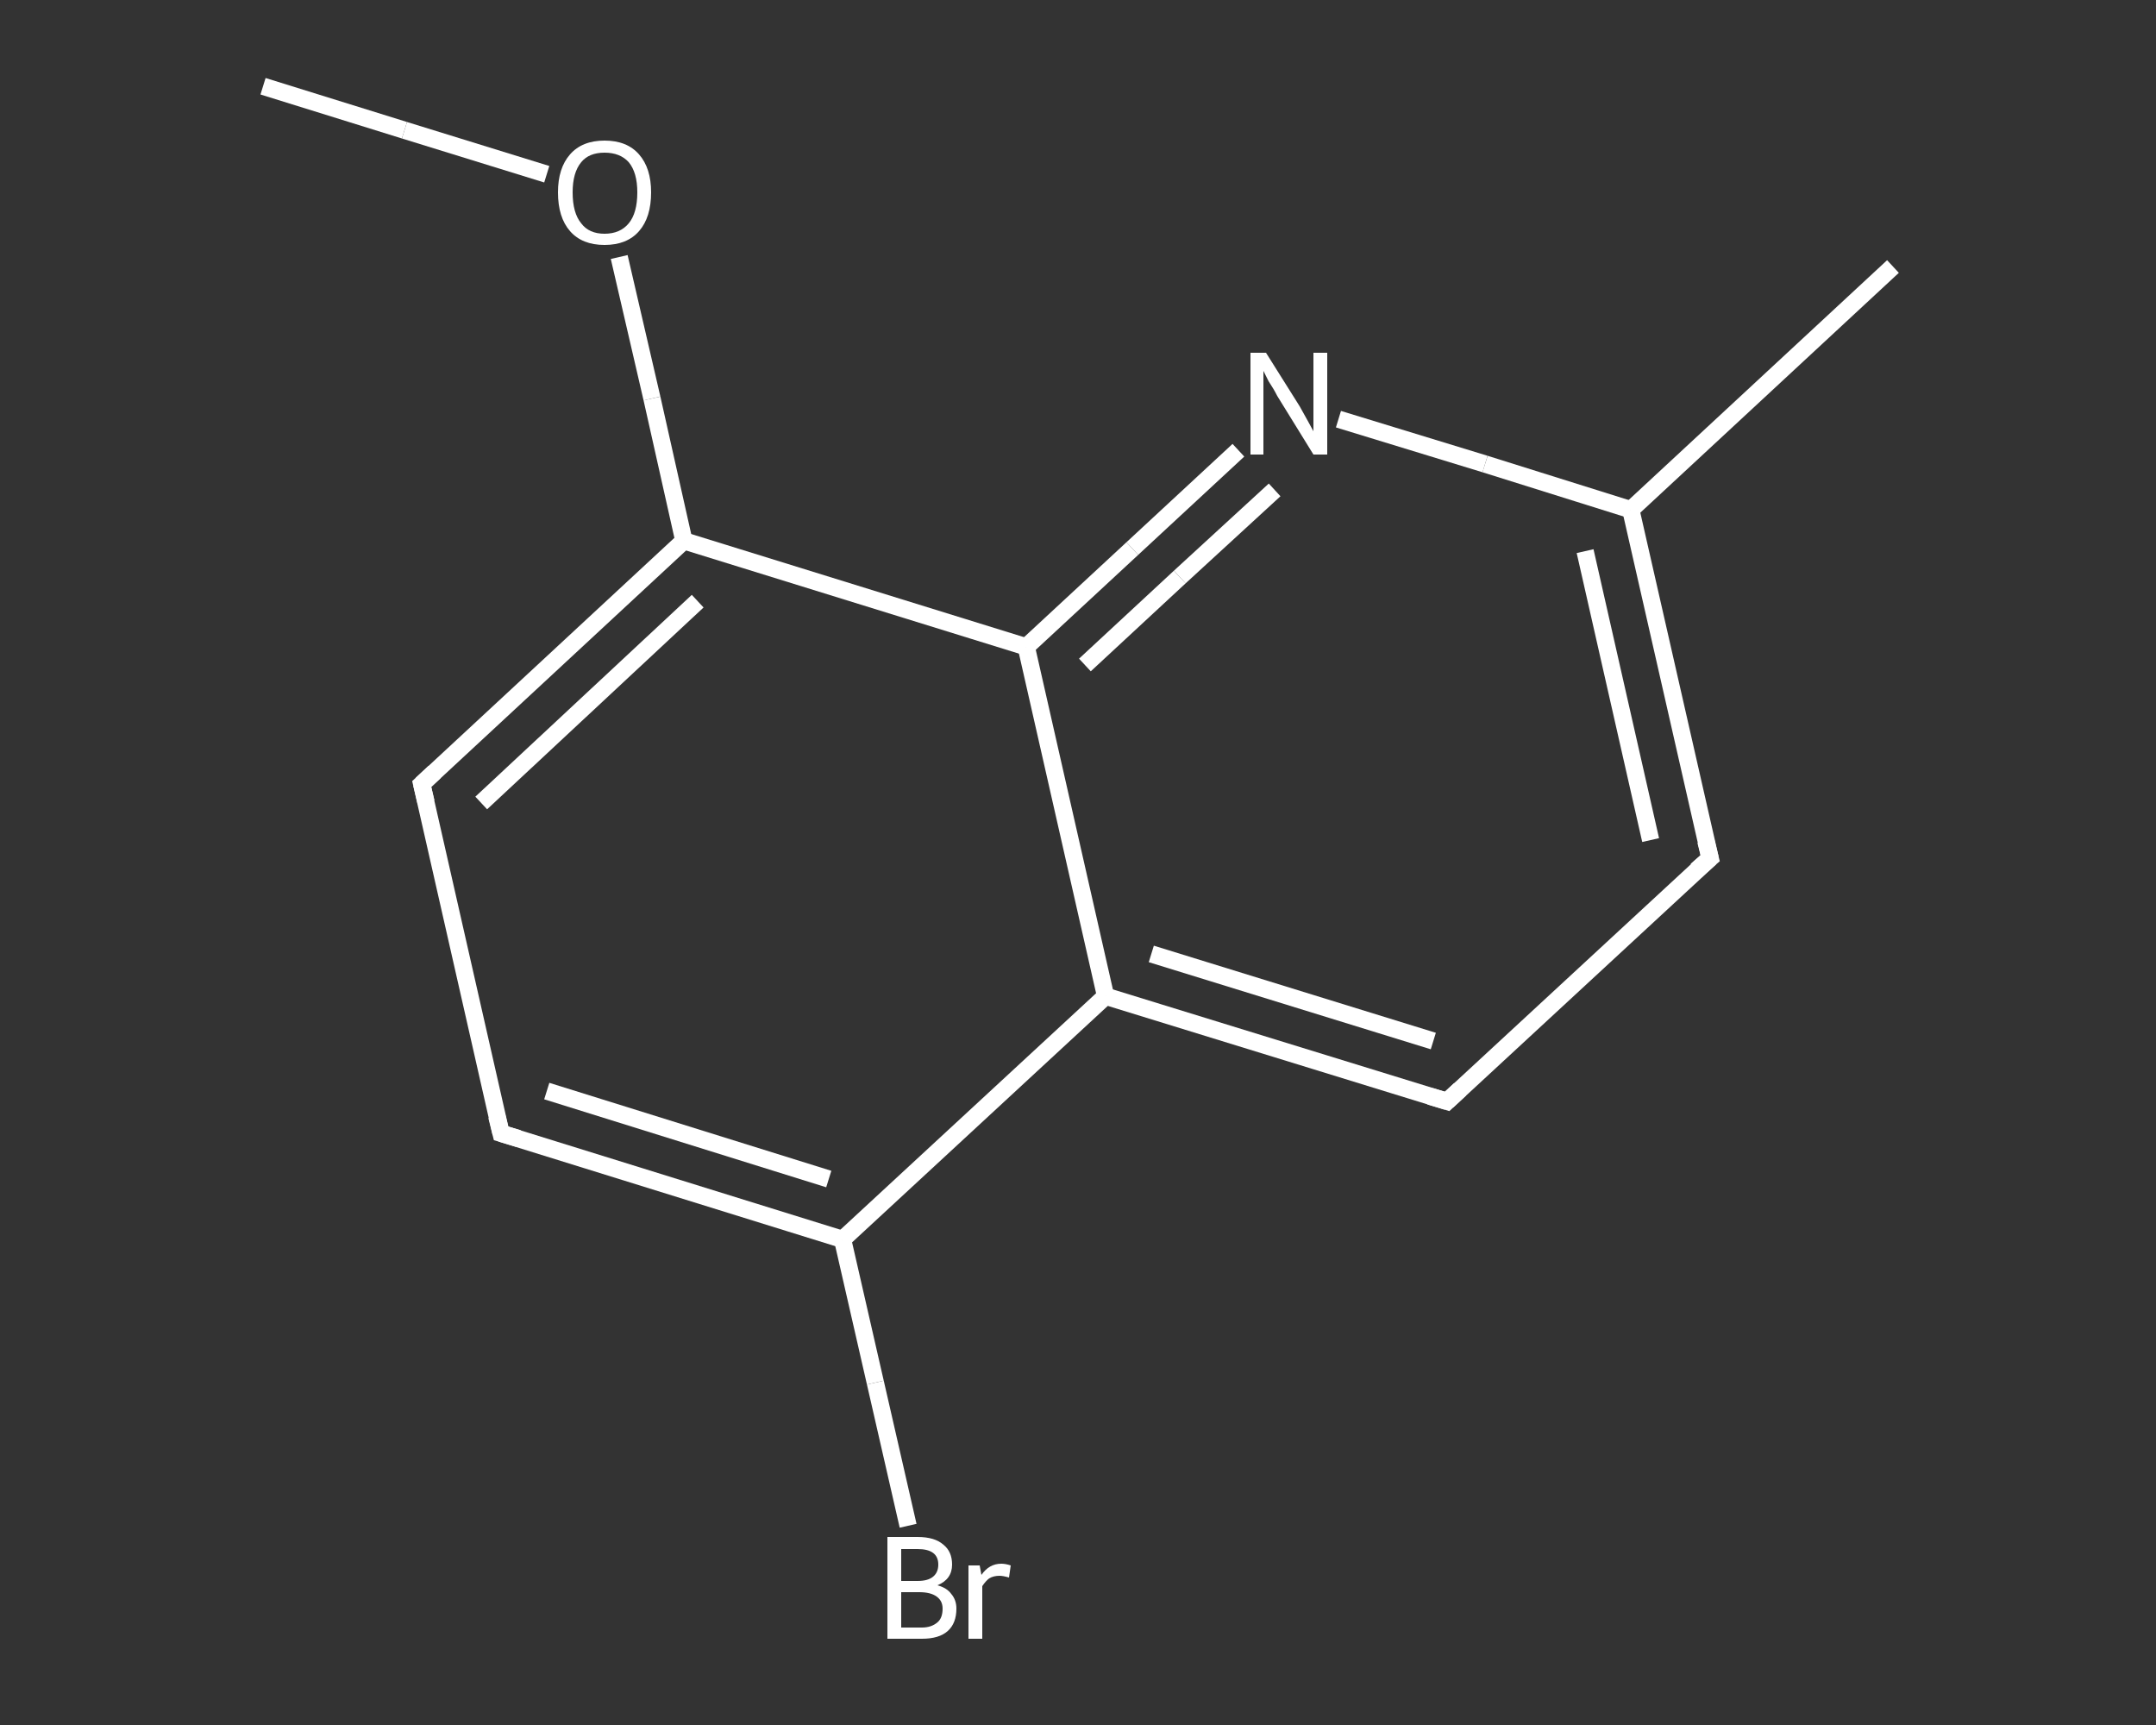 <?xml version='1.0' encoding='iso-8859-1'?>
<svg version='1.1' baseProfile='full'
              xmlns='http://www.w3.org/2000/svg'
                      xmlns:rdkit='http://www.rdkit.org/xml'
                      xmlns:xlink='http://www.w3.org/1999/xlink'
                  xml:space='preserve'
width='250px' height='200px' viewBox='0 0 250 200'>
<rect x="0" y="0" width="250" height="200" fill="#333333" stroke="none"/>
<!-- END OF HEADER -->
<rect style='opacity:1.0;fill:transparent;stroke:none' width='250.0' height='200.0' x='0.0' y='0.0'> </rect>
<path class='bond-0 atom-0 atom-1' d='M 30.5,10.0 L 46.9,15.1' style='fill:none;fill-rule:evenodd;stroke:#FFFFFF;stroke-width:2.0px;stroke-linecap:butt;stroke-linejoin:miter;stroke-opacity:1' />
<path class='bond-0 atom-0 atom-1' d='M 46.9,15.1 L 63.4,20.2' style='fill:none;fill-rule:evenodd;stroke:#FFFFFF;stroke-width:2.0px;stroke-linecap:butt;stroke-linejoin:miter;stroke-opacity:1' />
<path class='bond-1 atom-1 atom-2' d='M 71.8,29.8 L 75.6,46.2' style='fill:none;fill-rule:evenodd;stroke:#FFFFFF;stroke-width:2.0px;stroke-linecap:butt;stroke-linejoin:miter;stroke-opacity:1' />
<path class='bond-1 atom-1 atom-2' d='M 75.6,46.2 L 79.3,62.7' style='fill:none;fill-rule:evenodd;stroke:#FFFFFF;stroke-width:2.0px;stroke-linecap:butt;stroke-linejoin:miter;stroke-opacity:1' />
<path class='bond-2 atom-2 atom-3' d='M 79.3,62.7 L 48.9,90.9' style='fill:none;fill-rule:evenodd;stroke:#FFFFFF;stroke-width:2.0px;stroke-linecap:butt;stroke-linejoin:miter;stroke-opacity:1' />
<path class='bond-2 atom-2 atom-3' d='M 80.9,69.7 L 55.8,93.1' style='fill:none;fill-rule:evenodd;stroke:#FFFFFF;stroke-width:2.0px;stroke-linecap:butt;stroke-linejoin:miter;stroke-opacity:1' />
<path class='bond-3 atom-3 atom-4' d='M 48.9,90.9 L 58.1,131.4' style='fill:none;fill-rule:evenodd;stroke:#FFFFFF;stroke-width:2.0px;stroke-linecap:butt;stroke-linejoin:miter;stroke-opacity:1' />
<path class='bond-4 atom-4 atom-5' d='M 58.1,131.4 L 97.7,143.7' style='fill:none;fill-rule:evenodd;stroke:#FFFFFF;stroke-width:2.0px;stroke-linecap:butt;stroke-linejoin:miter;stroke-opacity:1' />
<path class='bond-4 atom-4 atom-5' d='M 63.4,126.5 L 96.1,136.7' style='fill:none;fill-rule:evenodd;stroke:#FFFFFF;stroke-width:2.0px;stroke-linecap:butt;stroke-linejoin:miter;stroke-opacity:1' />
<path class='bond-5 atom-5 atom-6' d='M 97.7,143.7 L 101.5,160.3' style='fill:none;fill-rule:evenodd;stroke:#FFFFFF;stroke-width:2.0px;stroke-linecap:butt;stroke-linejoin:miter;stroke-opacity:1' />
<path class='bond-5 atom-5 atom-6' d='M 101.5,160.3 L 105.3,176.9' style='fill:none;fill-rule:evenodd;stroke:#FFFFFF;stroke-width:2.0px;stroke-linecap:butt;stroke-linejoin:miter;stroke-opacity:1' />
<path class='bond-6 atom-5 atom-7' d='M 97.7,143.7 L 128.2,115.5' style='fill:none;fill-rule:evenodd;stroke:#FFFFFF;stroke-width:2.0px;stroke-linecap:butt;stroke-linejoin:miter;stroke-opacity:1' />
<path class='bond-7 atom-7 atom-8' d='M 128.2,115.5 L 167.8,127.7' style='fill:none;fill-rule:evenodd;stroke:#FFFFFF;stroke-width:2.0px;stroke-linecap:butt;stroke-linejoin:miter;stroke-opacity:1' />
<path class='bond-7 atom-7 atom-8' d='M 133.5,110.6 L 166.2,120.7' style='fill:none;fill-rule:evenodd;stroke:#FFFFFF;stroke-width:2.0px;stroke-linecap:butt;stroke-linejoin:miter;stroke-opacity:1' />
<path class='bond-8 atom-8 atom-9' d='M 167.8,127.7 L 198.3,99.5' style='fill:none;fill-rule:evenodd;stroke:#FFFFFF;stroke-width:2.0px;stroke-linecap:butt;stroke-linejoin:miter;stroke-opacity:1' />
<path class='bond-9 atom-9 atom-10' d='M 198.3,99.5 L 189.1,59.1' style='fill:none;fill-rule:evenodd;stroke:#FFFFFF;stroke-width:2.0px;stroke-linecap:butt;stroke-linejoin:miter;stroke-opacity:1' />
<path class='bond-9 atom-9 atom-10' d='M 191.4,97.4 L 183.8,63.9' style='fill:none;fill-rule:evenodd;stroke:#FFFFFF;stroke-width:2.0px;stroke-linecap:butt;stroke-linejoin:miter;stroke-opacity:1' />
<path class='bond-10 atom-10 atom-11' d='M 189.1,59.1 L 219.5,30.9' style='fill:none;fill-rule:evenodd;stroke:#FFFFFF;stroke-width:2.0px;stroke-linecap:butt;stroke-linejoin:miter;stroke-opacity:1' />
<path class='bond-11 atom-10 atom-12' d='M 189.1,59.1 L 172.2,53.8' style='fill:none;fill-rule:evenodd;stroke:#FFFFFF;stroke-width:2.0px;stroke-linecap:butt;stroke-linejoin:miter;stroke-opacity:1' />
<path class='bond-11 atom-10 atom-12' d='M 172.2,53.8 L 155.2,48.6' style='fill:none;fill-rule:evenodd;stroke:#FFFFFF;stroke-width:2.0px;stroke-linecap:butt;stroke-linejoin:miter;stroke-opacity:1' />
<path class='bond-12 atom-12 atom-13' d='M 143.6,52.2 L 131.3,63.6' style='fill:none;fill-rule:evenodd;stroke:#FFFFFF;stroke-width:2.0px;stroke-linecap:butt;stroke-linejoin:miter;stroke-opacity:1' />
<path class='bond-12 atom-12 atom-13' d='M 131.3,63.6 L 119.0,75.0' style='fill:none;fill-rule:evenodd;stroke:#FFFFFF;stroke-width:2.0px;stroke-linecap:butt;stroke-linejoin:miter;stroke-opacity:1' />
<path class='bond-12 atom-12 atom-13' d='M 147.8,56.8 L 136.8,66.9' style='fill:none;fill-rule:evenodd;stroke:#FFFFFF;stroke-width:2.0px;stroke-linecap:butt;stroke-linejoin:miter;stroke-opacity:1' />
<path class='bond-12 atom-12 atom-13' d='M 136.8,66.9 L 125.8,77.1' style='fill:none;fill-rule:evenodd;stroke:#FFFFFF;stroke-width:2.0px;stroke-linecap:butt;stroke-linejoin:miter;stroke-opacity:1' />
<path class='bond-13 atom-13 atom-2' d='M 119.0,75.0 L 79.3,62.7' style='fill:none;fill-rule:evenodd;stroke:#FFFFFF;stroke-width:2.0px;stroke-linecap:butt;stroke-linejoin:miter;stroke-opacity:1' />
<path class='bond-14 atom-13 atom-7' d='M 119.0,75.0 L 128.2,115.5' style='fill:none;fill-rule:evenodd;stroke:#FFFFFF;stroke-width:2.0px;stroke-linecap:butt;stroke-linejoin:miter;stroke-opacity:1' />
<path d='M 50.4,89.5 L 48.9,90.9 L 49.4,93.0' style='fill:none;stroke:#FFFFFF;stroke-width:2.0px;stroke-linecap:butt;stroke-linejoin:miter;stroke-opacity:1;' />
<path d='M 57.6,129.4 L 58.1,131.4 L 60.1,132.0' style='fill:none;stroke:#FFFFFF;stroke-width:2.0px;stroke-linecap:butt;stroke-linejoin:miter;stroke-opacity:1;' />
<path d='M 165.8,127.1 L 167.8,127.7 L 169.3,126.3' style='fill:none;stroke:#FFFFFF;stroke-width:2.0px;stroke-linecap:butt;stroke-linejoin:miter;stroke-opacity:1;' />
<path d='M 196.7,100.9 L 198.3,99.5 L 197.8,97.5' style='fill:none;stroke:#FFFFFF;stroke-width:2.0px;stroke-linecap:butt;stroke-linejoin:miter;stroke-opacity:1;' />
<path class='atom-1' d='M 64.7 22.3
Q 64.7 19.5, 66.1 17.9
Q 67.5 16.3, 70.1 16.3
Q 72.7 16.3, 74.1 17.9
Q 75.5 19.5, 75.5 22.3
Q 75.5 25.2, 74.1 26.8
Q 72.7 28.4, 70.1 28.4
Q 67.5 28.4, 66.1 26.8
Q 64.7 25.2, 64.7 22.3
M 70.1 27.1
Q 71.9 27.1, 72.9 25.9
Q 73.9 24.7, 73.9 22.3
Q 73.9 20.0, 72.9 18.8
Q 71.9 17.7, 70.1 17.7
Q 68.3 17.7, 67.4 18.8
Q 66.4 20.0, 66.4 22.3
Q 66.4 24.7, 67.4 25.9
Q 68.3 27.1, 70.1 27.1
' fill='#FFFFFF'/>
<path class='atom-6' d='M 108.7 183.8
Q 109.8 184.1, 110.3 184.8
Q 110.9 185.5, 110.9 186.5
Q 110.9 188.2, 109.9 189.1
Q 108.9 190.0, 106.9 190.0
L 102.9 190.0
L 102.9 178.2
L 106.4 178.2
Q 108.4 178.2, 109.4 179.1
Q 110.4 179.9, 110.4 181.4
Q 110.4 183.1, 108.7 183.8
M 104.5 179.6
L 104.5 183.3
L 106.4 183.3
Q 107.6 183.3, 108.2 182.8
Q 108.8 182.3, 108.8 181.4
Q 108.8 179.6, 106.4 179.6
L 104.5 179.6
M 106.9 188.7
Q 108.0 188.7, 108.7 188.1
Q 109.3 187.6, 109.3 186.5
Q 109.3 185.6, 108.6 185.1
Q 107.9 184.6, 106.6 184.6
L 104.5 184.6
L 104.5 188.7
L 106.9 188.7
' fill='#FFFFFF'/>
<path class='atom-6' d='M 113.6 181.5
L 113.8 182.6
Q 114.7 181.3, 116.1 181.3
Q 116.6 181.3, 117.2 181.5
L 117.0 182.9
Q 116.3 182.7, 115.9 182.7
Q 115.2 182.7, 114.7 183.0
Q 114.3 183.3, 113.9 183.9
L 113.9 190.0
L 112.3 190.0
L 112.3 181.5
L 113.6 181.5
' fill='#FFFFFF'/>
<path class='atom-12' d='M 146.8 40.9
L 150.7 47.1
Q 151.1 47.8, 151.7 48.9
Q 152.3 50.0, 152.3 50.0
L 152.3 40.9
L 153.9 40.9
L 153.9 52.7
L 152.3 52.7
L 148.1 45.9
Q 147.7 45.1, 147.1 44.2
Q 146.6 43.2, 146.5 43.0
L 146.5 52.7
L 145.0 52.7
L 145.0 40.9
L 146.8 40.9
' fill='#FFFFFF'/>
</svg>
